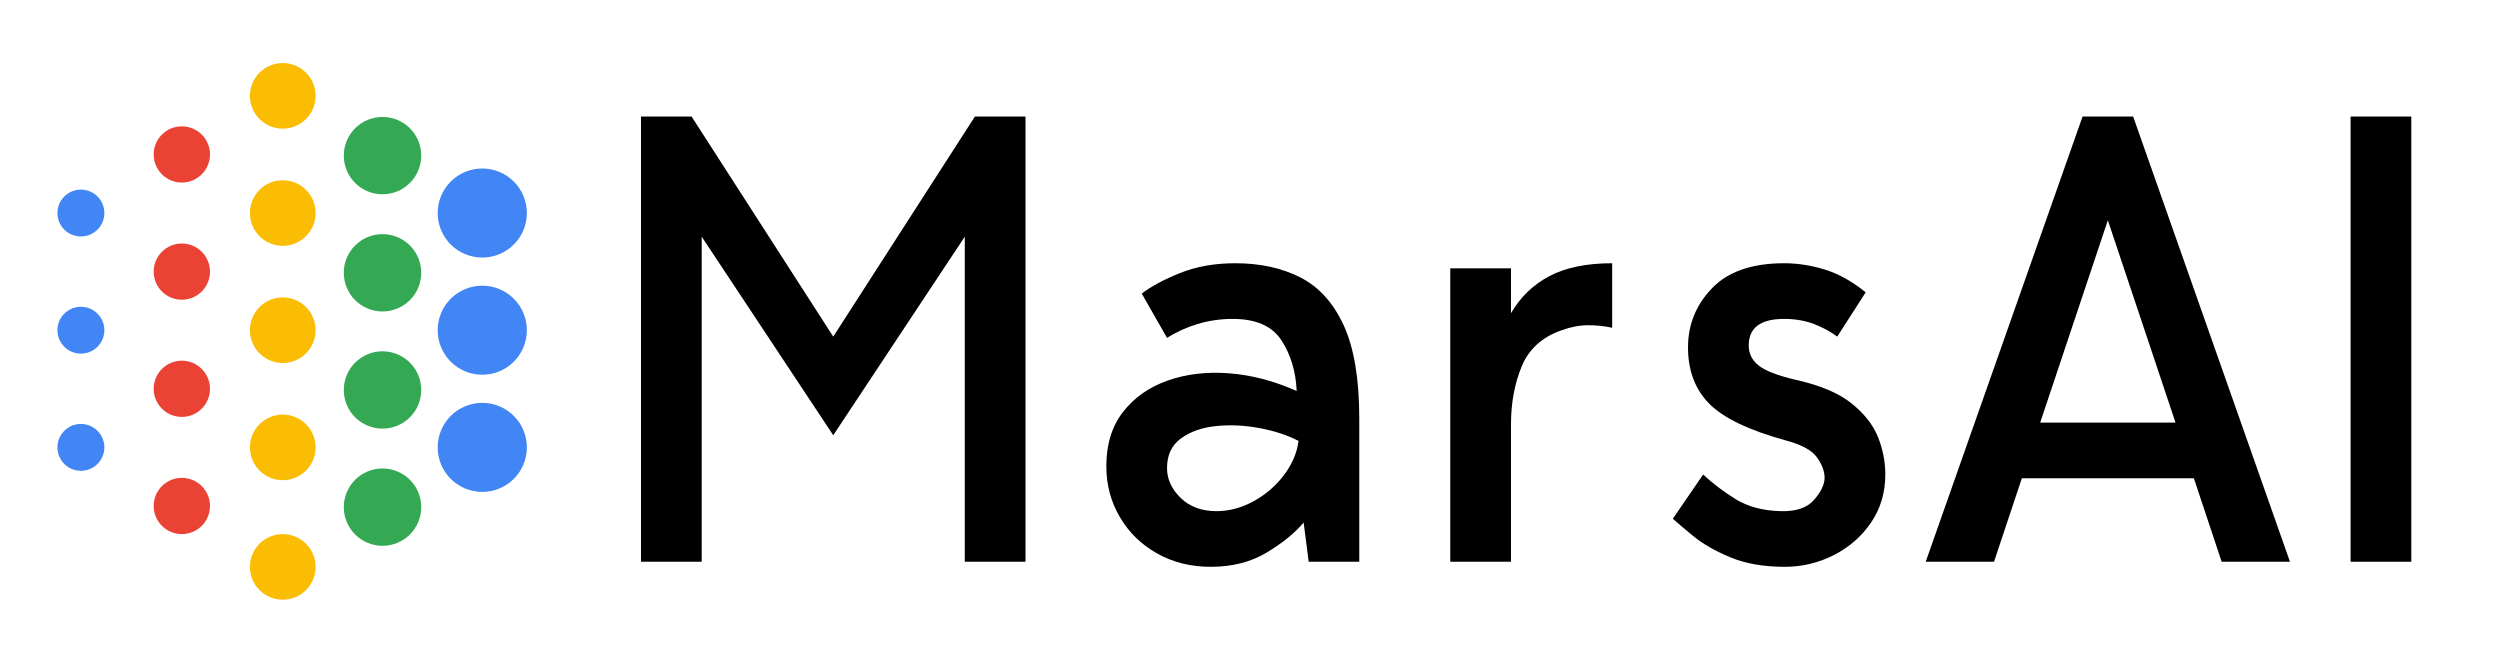 <svg xmlns="http://www.w3.org/2000/svg" xmlns:xlink="http://www.w3.org/1999/xlink" width="1920" zoomAndPan="magnify" viewBox="0 0 1440 382.5" height="510" preserveAspectRatio="xMidYMid meet" version="1.0"><defs><g/><clipPath id="4eb8aa5bb0"><path d="M 143 36.199 L 182 36.199 L 182 75 L 143 75 Z M 143 36.199 " clip-rule="nonzero"/></clipPath><clipPath id="ae27ffa3c1"><path d="M 143 307 L 182 307 L 182 345.547 L 143 345.547 Z M 143 307 " clip-rule="nonzero"/></clipPath><clipPath id="650355675a"><path d="M 252 97 L 303.473 97 L 303.473 149 L 252 149 Z M 252 97 " clip-rule="nonzero"/></clipPath><clipPath id="051635a903"><path d="M 33.078 109 L 61 109 L 61 137 L 33.078 137 Z M 33.078 109 " clip-rule="nonzero"/></clipPath><clipPath id="9c91077fc1"><path d="M 33.078 176 L 61 176 L 61 204 L 33.078 204 Z M 33.078 176 " clip-rule="nonzero"/></clipPath><clipPath id="dfd5459d97"><path d="M 33.078 244 L 61 244 L 61 272 L 33.078 272 Z M 33.078 244 " clip-rule="nonzero"/></clipPath><clipPath id="6b9a7787cd"><path d="M 252 164 L 303.473 164 L 303.473 216 L 252 216 Z M 252 164 " clip-rule="nonzero"/></clipPath><clipPath id="23b41f0cdc"><path d="M 252 232 L 303.473 232 L 303.473 284 L 252 284 Z M 252 232 " clip-rule="nonzero"/></clipPath></defs><path fill="#ea4335" d="M 120.957 88.957 C 120.957 89.488 120.93 90.02 120.879 90.547 C 120.824 91.074 120.746 91.598 120.645 92.117 C 120.539 92.641 120.41 93.152 120.258 93.66 C 120.102 94.168 119.926 94.668 119.719 95.156 C 119.516 95.648 119.289 96.125 119.039 96.594 C 118.789 97.062 118.516 97.516 118.223 97.957 C 117.926 98.398 117.609 98.824 117.273 99.234 C 116.938 99.645 116.578 100.039 116.203 100.414 C 115.828 100.789 115.434 101.145 115.023 101.48 C 114.613 101.816 114.188 102.133 113.746 102.426 C 113.305 102.723 112.848 102.992 112.379 103.246 C 111.91 103.496 111.43 103.723 110.941 103.926 C 110.449 104.125 109.949 104.305 109.441 104.461 C 108.934 104.613 108.418 104.742 107.898 104.844 C 107.375 104.949 106.852 105.027 106.32 105.078 C 105.793 105.133 105.262 105.156 104.73 105.156 C 104.199 105.156 103.672 105.133 103.141 105.078 C 102.613 105.027 102.086 104.949 101.566 104.844 C 101.047 104.742 100.531 104.613 100.023 104.461 C 99.516 104.305 99.016 104.125 98.523 103.926 C 98.031 103.723 97.551 103.496 97.082 103.246 C 96.617 102.992 96.16 102.723 95.719 102.426 C 95.277 102.133 94.852 101.816 94.441 101.48 C 94.027 101.145 93.637 100.789 93.262 100.414 C 92.883 100.039 92.527 99.645 92.191 99.234 C 91.855 98.824 91.539 98.398 91.242 97.957 C 90.945 97.516 90.676 97.062 90.422 96.594 C 90.172 96.125 89.945 95.648 89.742 95.156 C 89.539 94.668 89.359 94.168 89.207 93.66 C 89.051 93.152 88.922 92.641 88.82 92.117 C 88.715 91.598 88.637 91.074 88.586 90.547 C 88.535 90.02 88.508 89.488 88.508 88.957 C 88.508 88.43 88.535 87.898 88.586 87.371 C 88.637 86.844 88.715 86.32 88.82 85.797 C 88.922 85.277 89.051 84.766 89.207 84.258 C 89.359 83.75 89.539 83.25 89.742 82.762 C 89.945 82.27 90.172 81.789 90.422 81.324 C 90.676 80.855 90.945 80.402 91.242 79.961 C 91.539 79.52 91.855 79.094 92.191 78.684 C 92.527 78.273 92.883 77.879 93.262 77.504 C 93.637 77.129 94.027 76.773 94.441 76.438 C 94.852 76.102 95.277 75.785 95.719 75.488 C 96.16 75.195 96.617 74.922 97.082 74.672 C 97.551 74.422 98.031 74.195 98.523 73.992 C 99.016 73.789 99.516 73.613 100.023 73.457 C 100.531 73.305 101.047 73.176 101.566 73.07 C 102.086 72.969 102.613 72.891 103.141 72.84 C 103.672 72.785 104.199 72.762 104.73 72.762 C 105.262 72.762 105.793 72.785 106.32 72.84 C 106.852 72.891 107.375 72.969 107.898 73.07 C 108.418 73.176 108.934 73.305 109.441 73.457 C 109.949 73.613 110.449 73.789 110.941 73.992 C 111.43 74.195 111.91 74.422 112.379 74.672 C 112.848 74.922 113.305 75.195 113.746 75.488 C 114.188 75.785 114.613 76.102 115.023 76.438 C 115.434 76.773 115.828 77.129 116.203 77.504 C 116.578 77.879 116.938 78.273 117.273 78.684 C 117.609 79.094 117.926 79.52 118.223 79.961 C 118.516 80.402 118.789 80.855 119.039 81.324 C 119.289 81.789 119.516 82.27 119.719 82.762 C 119.926 83.25 120.102 83.75 120.258 84.258 C 120.41 84.766 120.539 85.277 120.645 85.797 C 120.746 86.32 120.824 86.844 120.879 87.371 C 120.93 87.898 120.957 88.43 120.957 88.957 Z M 120.957 88.957 " fill-opacity="1" fill-rule="nonzero"/><path fill="#ea4335" d="M 120.957 156.453 C 120.957 156.98 120.93 157.512 120.879 158.039 C 120.824 158.566 120.746 159.09 120.645 159.613 C 120.539 160.133 120.41 160.645 120.258 161.152 C 120.102 161.66 119.926 162.16 119.719 162.648 C 119.516 163.141 119.289 163.621 119.039 164.086 C 118.789 164.555 118.516 165.008 118.223 165.449 C 117.926 165.891 117.609 166.316 117.273 166.727 C 116.938 167.137 116.578 167.531 116.203 167.906 C 115.828 168.281 115.434 168.637 115.023 168.973 C 114.613 169.309 114.188 169.625 113.746 169.918 C 113.305 170.215 112.848 170.488 112.379 170.738 C 111.91 170.988 111.43 171.215 110.941 171.418 C 110.449 171.621 109.949 171.797 109.441 171.953 C 108.934 172.105 108.418 172.234 107.898 172.34 C 107.375 172.441 106.852 172.52 106.32 172.57 C 105.793 172.625 105.262 172.648 104.73 172.648 C 104.199 172.648 103.672 172.625 103.141 172.57 C 102.613 172.52 102.086 172.441 101.566 172.34 C 101.047 172.234 100.531 172.105 100.023 171.953 C 99.516 171.797 99.016 171.621 98.523 171.418 C 98.031 171.215 97.551 170.988 97.082 170.738 C 96.617 170.488 96.16 170.215 95.719 169.918 C 95.277 169.625 94.852 169.309 94.441 168.973 C 94.027 168.637 93.637 168.281 93.262 167.906 C 92.883 167.531 92.527 167.137 92.191 166.727 C 91.855 166.316 91.539 165.891 91.242 165.449 C 90.945 165.008 90.676 164.555 90.422 164.086 C 90.172 163.621 89.945 163.141 89.742 162.648 C 89.539 162.16 89.359 161.66 89.207 161.152 C 89.051 160.645 88.922 160.133 88.82 159.613 C 88.715 159.09 88.637 158.566 88.586 158.039 C 88.535 157.512 88.508 156.98 88.508 156.453 C 88.508 155.922 88.535 155.391 88.586 154.863 C 88.637 154.336 88.715 153.812 88.82 153.293 C 88.922 152.77 89.051 152.258 89.207 151.75 C 89.359 151.242 89.539 150.742 89.742 150.254 C 89.945 149.762 90.172 149.285 90.422 148.816 C 90.676 148.348 90.945 147.895 91.242 147.453 C 91.539 147.012 91.855 146.586 92.191 146.176 C 92.527 145.766 92.883 145.371 93.262 144.996 C 93.637 144.621 94.027 144.266 94.441 143.93 C 94.852 143.594 95.277 143.277 95.719 142.984 C 96.16 142.688 96.617 142.414 97.082 142.164 C 97.551 141.914 98.031 141.688 98.523 141.484 C 99.016 141.281 99.516 141.105 100.023 140.949 C 100.531 140.797 101.047 140.668 101.566 140.562 C 102.086 140.461 102.613 140.383 103.141 140.332 C 103.672 140.277 104.199 140.254 104.73 140.254 C 105.262 140.254 105.793 140.277 106.32 140.332 C 106.852 140.383 107.375 140.461 107.898 140.562 C 108.418 140.668 108.934 140.797 109.441 140.949 C 109.949 141.105 110.449 141.281 110.941 141.484 C 111.43 141.688 111.91 141.914 112.379 142.164 C 112.848 142.414 113.305 142.688 113.746 142.984 C 114.188 143.277 114.613 143.594 115.023 143.93 C 115.434 144.266 115.828 144.621 116.203 144.996 C 116.578 145.371 116.938 145.766 117.273 146.176 C 117.609 146.586 117.926 147.012 118.223 147.453 C 118.516 147.895 118.789 148.348 119.039 148.816 C 119.289 149.285 119.516 149.762 119.719 150.254 C 119.926 150.742 120.102 151.242 120.258 151.75 C 120.41 152.258 120.539 152.77 120.645 153.293 C 120.746 153.812 120.824 154.336 120.879 154.863 C 120.93 155.391 120.957 155.922 120.957 156.453 Z M 120.957 156.453 " fill-opacity="1" fill-rule="nonzero"/><path fill="#ea4335" d="M 120.957 223.945 C 120.957 224.477 120.93 225.004 120.879 225.531 C 120.824 226.059 120.746 226.586 120.645 227.105 C 120.539 227.625 120.41 228.141 120.258 228.645 C 120.102 229.152 119.926 229.652 119.719 230.145 C 119.516 230.633 119.289 231.113 119.039 231.582 C 118.789 232.047 118.516 232.504 118.223 232.945 C 117.926 233.383 117.609 233.809 117.273 234.219 C 116.938 234.629 116.578 235.023 116.203 235.398 C 115.828 235.773 115.434 236.129 115.023 236.465 C 114.613 236.801 114.188 237.117 113.746 237.414 C 113.305 237.707 112.848 237.98 112.379 238.23 C 111.91 238.48 111.43 238.707 110.941 238.91 C 110.449 239.113 109.949 239.293 109.441 239.445 C 108.934 239.598 108.418 239.727 107.898 239.832 C 107.375 239.934 106.852 240.012 106.32 240.066 C 105.793 240.117 105.262 240.141 104.73 240.141 C 104.199 240.141 103.672 240.117 103.141 240.066 C 102.613 240.012 102.086 239.934 101.566 239.832 C 101.047 239.727 100.531 239.598 100.023 239.445 C 99.516 239.293 99.016 239.113 98.523 238.91 C 98.031 238.707 97.551 238.48 97.082 238.23 C 96.617 237.98 96.16 237.707 95.719 237.414 C 95.277 237.117 94.852 236.801 94.441 236.465 C 94.027 236.129 93.637 235.773 93.262 235.398 C 92.883 235.023 92.527 234.629 92.191 234.219 C 91.855 233.809 91.539 233.383 91.242 232.945 C 90.945 232.504 90.676 232.047 90.422 231.578 C 90.172 231.113 89.945 230.633 89.742 230.145 C 89.539 229.652 89.359 229.152 89.207 228.645 C 89.051 228.141 88.922 227.625 88.82 227.105 C 88.715 226.586 88.637 226.059 88.586 225.531 C 88.535 225.004 88.508 224.477 88.508 223.945 C 88.508 223.414 88.535 222.883 88.586 222.355 C 88.637 221.828 88.715 221.305 88.82 220.785 C 88.922 220.266 89.051 219.75 89.207 219.242 C 89.359 218.734 89.539 218.234 89.742 217.746 C 89.945 217.254 90.172 216.777 90.422 216.309 C 90.676 215.84 90.945 215.387 91.242 214.945 C 91.539 214.504 91.855 214.078 92.191 213.668 C 92.527 213.258 92.883 212.867 93.262 212.492 C 93.637 212.113 94.027 211.758 94.441 211.422 C 94.852 211.086 95.277 210.77 95.719 210.477 C 96.16 210.18 96.617 209.91 97.082 209.66 C 97.551 209.41 98.031 209.184 98.523 208.98 C 99.016 208.777 99.516 208.598 100.023 208.445 C 100.531 208.289 101.047 208.16 101.566 208.059 C 102.086 207.953 102.613 207.875 103.141 207.824 C 103.672 207.773 104.199 207.746 104.73 207.746 C 105.262 207.746 105.793 207.773 106.32 207.824 C 106.852 207.875 107.375 207.953 107.898 208.059 C 108.418 208.16 108.934 208.289 109.441 208.445 C 109.949 208.598 110.449 208.777 110.941 208.98 C 111.43 209.184 111.91 209.41 112.379 209.66 C 112.848 209.91 113.305 210.18 113.746 210.477 C 114.188 210.77 114.613 211.086 115.023 211.422 C 115.434 211.758 115.828 212.113 116.203 212.492 C 116.578 212.867 116.938 213.258 117.273 213.668 C 117.609 214.078 117.926 214.504 118.223 214.945 C 118.516 215.387 118.789 215.84 119.039 216.309 C 119.289 216.777 119.516 217.254 119.719 217.746 C 119.926 218.234 120.102 218.734 120.258 219.242 C 120.41 219.75 120.539 220.266 120.645 220.785 C 120.746 221.305 120.824 221.828 120.879 222.355 C 120.93 222.883 120.957 223.414 120.957 223.945 Z M 120.957 223.945 " fill-opacity="1" fill-rule="nonzero"/><path fill="#ea4335" d="M 120.957 291.438 C 120.957 291.969 120.93 292.496 120.879 293.023 C 120.824 293.555 120.746 294.078 120.645 294.598 C 120.539 295.117 120.41 295.633 120.258 296.141 C 120.102 296.648 119.926 297.145 119.719 297.637 C 119.516 298.125 119.289 298.605 119.039 299.074 C 118.789 299.539 118.516 299.996 118.223 300.438 C 117.926 300.879 117.609 301.305 117.273 301.715 C 116.938 302.125 116.578 302.516 116.203 302.891 C 115.828 303.266 115.434 303.621 115.023 303.957 C 114.613 304.297 114.188 304.609 113.746 304.906 C 113.305 305.199 112.848 305.473 112.379 305.723 C 111.91 305.973 111.43 306.199 110.941 306.402 C 110.449 306.605 109.949 306.785 109.441 306.938 C 108.934 307.094 108.418 307.219 107.898 307.324 C 107.375 307.426 106.852 307.504 106.32 307.559 C 105.793 307.609 105.262 307.637 104.73 307.637 C 104.199 307.637 103.672 307.609 103.141 307.559 C 102.613 307.504 102.086 307.426 101.566 307.324 C 101.047 307.219 100.531 307.094 100.023 306.938 C 99.516 306.785 99.016 306.605 98.523 306.402 C 98.031 306.199 97.551 305.973 97.082 305.723 C 96.617 305.473 96.16 305.199 95.719 304.906 C 95.277 304.609 94.852 304.297 94.441 303.957 C 94.027 303.621 93.637 303.266 93.262 302.891 C 92.883 302.516 92.527 302.125 92.191 301.715 C 91.855 301.305 91.539 300.879 91.242 300.438 C 90.945 299.996 90.676 299.539 90.422 299.074 C 90.172 298.605 89.945 298.125 89.742 297.637 C 89.539 297.145 89.359 296.648 89.207 296.141 C 89.051 295.633 88.922 295.117 88.82 294.598 C 88.715 294.078 88.637 293.555 88.586 293.023 C 88.535 292.496 88.508 291.969 88.508 291.438 C 88.508 290.906 88.535 290.379 88.586 289.848 C 88.637 289.32 88.715 288.797 88.82 288.277 C 88.922 287.758 89.051 287.242 89.207 286.734 C 89.359 286.227 89.539 285.727 89.742 285.238 C 89.945 284.75 90.172 284.27 90.422 283.801 C 90.676 283.332 90.945 282.879 91.242 282.438 C 91.539 281.996 91.855 281.57 92.191 281.16 C 92.527 280.75 92.883 280.359 93.262 279.984 C 93.637 279.609 94.027 279.254 94.441 278.914 C 94.852 278.578 95.277 278.262 95.719 277.969 C 96.16 277.676 96.617 277.402 97.082 277.152 C 97.551 276.902 98.031 276.676 98.523 276.473 C 99.016 276.27 99.516 276.09 100.023 275.938 C 100.531 275.781 101.047 275.652 101.566 275.551 C 102.086 275.445 102.613 275.367 103.141 275.316 C 103.672 275.266 104.199 275.238 104.73 275.238 C 105.262 275.238 105.793 275.266 106.32 275.316 C 106.852 275.367 107.375 275.445 107.898 275.551 C 108.418 275.652 108.934 275.781 109.441 275.938 C 109.949 276.09 110.449 276.27 110.941 276.473 C 111.43 276.676 111.91 276.902 112.379 277.152 C 112.848 277.402 113.305 277.676 113.746 277.969 C 114.188 278.262 114.613 278.578 115.023 278.914 C 115.434 279.254 115.828 279.609 116.203 279.984 C 116.578 280.359 116.938 280.75 117.273 281.16 C 117.609 281.57 117.926 281.996 118.223 282.438 C 118.516 282.879 118.789 283.332 119.039 283.801 C 119.289 284.27 119.516 284.75 119.719 285.238 C 119.926 285.727 120.102 286.227 120.258 286.734 C 120.41 287.242 120.539 287.758 120.645 288.277 C 120.746 288.797 120.824 289.32 120.879 289.848 C 120.93 290.379 120.957 290.906 120.957 291.438 Z M 120.957 291.438 " fill-opacity="1" fill-rule="nonzero"/><g clip-path="url(#4eb8aa5bb0)"><path fill="#fbbc04" d="M 181.793 55.211 C 181.793 55.832 181.766 56.449 181.703 57.066 C 181.645 57.68 181.551 58.293 181.43 58.898 C 181.309 59.508 181.16 60.105 180.98 60.699 C 180.801 61.289 180.59 61.871 180.355 62.445 C 180.117 63.016 179.852 63.574 179.559 64.121 C 179.27 64.668 178.949 65.195 178.605 65.711 C 178.262 66.227 177.891 66.723 177.5 67.199 C 177.105 67.68 176.688 68.137 176.25 68.574 C 175.812 69.012 175.355 69.43 174.875 69.82 C 174.395 70.215 173.898 70.582 173.383 70.926 C 172.867 71.27 172.336 71.586 171.789 71.879 C 171.242 72.172 170.684 72.434 170.109 72.672 C 169.539 72.91 168.953 73.117 168.363 73.297 C 167.77 73.477 167.168 73.625 166.559 73.746 C 165.953 73.867 165.34 73.957 164.723 74.02 C 164.105 74.078 163.488 74.109 162.867 74.109 C 162.246 74.109 161.629 74.078 161.012 74.02 C 160.395 73.957 159.781 73.867 159.176 73.746 C 158.566 73.625 157.965 73.477 157.371 73.297 C 156.781 73.117 156.195 72.91 155.625 72.672 C 155.051 72.434 154.492 72.172 153.945 71.879 C 153.398 71.586 152.867 71.27 152.352 70.926 C 151.836 70.582 151.34 70.215 150.859 69.82 C 150.379 69.43 149.922 69.012 149.484 68.574 C 149.043 68.137 148.629 67.68 148.234 67.199 C 147.844 66.723 147.473 66.227 147.129 65.711 C 146.785 65.195 146.465 64.668 146.176 64.121 C 145.883 63.574 145.617 63.016 145.379 62.445 C 145.145 61.871 144.934 61.289 144.754 60.699 C 144.574 60.105 144.426 59.508 144.305 58.898 C 144.184 58.293 144.09 57.68 144.031 57.066 C 143.969 56.449 143.938 55.832 143.938 55.211 C 143.938 54.594 143.969 53.977 144.031 53.359 C 144.09 52.742 144.184 52.133 144.305 51.523 C 144.426 50.918 144.574 50.32 144.754 49.727 C 144.934 49.133 145.145 48.551 145.379 47.98 C 145.617 47.41 145.883 46.848 146.176 46.305 C 146.465 45.758 146.785 45.227 147.129 44.715 C 147.473 44.199 147.844 43.703 148.234 43.223 C 148.629 42.746 149.043 42.285 149.484 41.848 C 149.922 41.41 150.379 40.996 150.859 40.605 C 151.34 40.211 151.836 39.844 152.352 39.5 C 152.867 39.156 153.398 38.836 153.945 38.547 C 154.492 38.254 155.051 37.988 155.625 37.754 C 156.195 37.516 156.781 37.309 157.371 37.129 C 157.965 36.949 158.566 36.797 159.176 36.676 C 159.781 36.555 160.395 36.465 161.012 36.406 C 161.629 36.344 162.246 36.312 162.867 36.312 C 163.488 36.312 164.105 36.344 164.723 36.406 C 165.34 36.465 165.953 36.555 166.559 36.676 C 167.168 36.797 167.77 36.949 168.363 37.129 C 168.953 37.309 169.539 37.516 170.109 37.754 C 170.684 37.988 171.242 38.254 171.789 38.547 C 172.336 38.836 172.867 39.156 173.383 39.5 C 173.898 39.844 174.395 40.211 174.875 40.605 C 175.355 40.996 175.812 41.41 176.25 41.848 C 176.688 42.285 177.105 42.746 177.5 43.223 C 177.891 43.703 178.262 44.199 178.605 44.715 C 178.949 45.227 179.27 45.758 179.559 46.305 C 179.852 46.848 180.117 47.41 180.355 47.98 C 180.59 48.551 180.801 49.133 180.98 49.727 C 181.16 50.32 181.309 50.918 181.43 51.523 C 181.551 52.133 181.645 52.742 181.703 53.359 C 181.766 53.977 181.793 54.594 181.793 55.211 Z M 181.793 55.211 " fill-opacity="1" fill-rule="nonzero"/></g><path fill="#fbbc04" d="M 181.793 122.703 C 181.793 123.324 181.766 123.941 181.703 124.559 C 181.645 125.172 181.551 125.785 181.43 126.391 C 181.309 127 181.16 127.598 180.98 128.191 C 180.801 128.781 180.59 129.363 180.355 129.938 C 180.117 130.508 179.852 131.066 179.559 131.613 C 179.27 132.16 178.949 132.691 178.605 133.203 C 178.262 133.719 177.891 134.215 177.5 134.695 C 177.105 135.172 176.688 135.629 176.25 136.066 C 175.812 136.504 175.355 136.922 174.875 137.312 C 174.395 137.707 173.898 138.074 173.383 138.418 C 172.867 138.762 172.336 139.078 171.789 139.371 C 171.242 139.664 170.684 139.926 170.109 140.164 C 169.539 140.402 168.953 140.609 168.363 140.789 C 167.77 140.969 167.168 141.117 166.559 141.238 C 165.953 141.359 165.34 141.453 164.723 141.512 C 164.105 141.574 163.488 141.602 162.867 141.602 C 162.246 141.602 161.629 141.574 161.012 141.512 C 160.395 141.453 159.781 141.359 159.176 141.238 C 158.566 141.117 157.965 140.969 157.371 140.789 C 156.781 140.609 156.195 140.402 155.625 140.164 C 155.051 139.926 154.492 139.664 153.945 139.371 C 153.398 139.078 152.867 138.762 152.352 138.418 C 151.836 138.074 151.34 137.707 150.859 137.312 C 150.379 136.922 149.922 136.504 149.484 136.066 C 149.043 135.629 148.629 135.172 148.234 134.695 C 147.844 134.215 147.473 133.719 147.129 133.203 C 146.785 132.691 146.465 132.16 146.176 131.613 C 145.883 131.066 145.617 130.508 145.379 129.938 C 145.145 129.363 144.934 128.781 144.754 128.191 C 144.574 127.598 144.426 127 144.305 126.391 C 144.184 125.785 144.09 125.172 144.031 124.559 C 143.969 123.941 143.938 123.324 143.938 122.703 C 143.938 122.086 143.969 121.469 144.031 120.852 C 144.09 120.238 144.184 119.625 144.305 119.02 C 144.426 118.41 144.574 117.812 144.754 117.219 C 144.934 116.625 145.145 116.043 145.379 115.473 C 145.617 114.902 145.883 114.344 146.176 113.797 C 146.465 113.25 146.785 112.719 147.129 112.207 C 147.473 111.691 147.844 111.195 148.234 110.715 C 148.629 110.238 149.043 109.781 149.484 109.344 C 149.922 108.906 150.379 108.488 150.859 108.098 C 151.34 107.703 151.836 107.336 152.352 106.992 C 152.867 106.648 153.398 106.332 153.945 106.039 C 154.492 105.746 155.051 105.48 155.625 105.246 C 156.195 105.008 156.781 104.801 157.371 104.621 C 157.965 104.441 158.566 104.289 159.176 104.172 C 159.781 104.051 160.395 103.957 161.012 103.898 C 161.629 103.836 162.246 103.809 162.867 103.809 C 163.488 103.809 164.105 103.836 164.723 103.898 C 165.34 103.957 165.953 104.051 166.559 104.172 C 167.168 104.289 167.77 104.441 168.363 104.621 C 168.953 104.801 169.539 105.008 170.109 105.246 C 170.684 105.48 171.242 105.746 171.789 106.039 C 172.336 106.332 172.867 106.648 173.383 106.992 C 173.898 107.336 174.395 107.703 174.875 108.098 C 175.355 108.488 175.812 108.906 176.25 109.344 C 176.688 109.781 177.105 110.238 177.5 110.715 C 177.891 111.195 178.262 111.691 178.605 112.207 C 178.949 112.719 179.27 113.25 179.559 113.797 C 179.852 114.344 180.117 114.902 180.355 115.473 C 180.59 116.043 180.801 116.625 180.98 117.219 C 181.16 117.812 181.309 118.41 181.43 119.02 C 181.551 119.625 181.645 120.238 181.703 120.852 C 181.766 121.469 181.793 122.086 181.793 122.703 Z M 181.793 122.703 " fill-opacity="1" fill-rule="nonzero"/><path fill="#fbbc04" d="M 181.793 190.199 C 181.793 190.816 181.766 191.434 181.703 192.051 C 181.645 192.668 181.551 193.277 181.43 193.883 C 181.309 194.492 181.16 195.09 180.98 195.684 C 180.801 196.277 180.59 196.859 180.355 197.43 C 180.117 198 179.852 198.559 179.559 199.105 C 179.27 199.652 178.949 200.184 178.605 200.695 C 178.262 201.211 177.891 201.707 177.5 202.188 C 177.105 202.664 176.688 203.125 176.25 203.562 C 175.812 204 175.355 204.414 174.875 204.805 C 174.395 205.199 173.898 205.566 173.383 205.91 C 172.867 206.254 172.336 206.574 171.789 206.863 C 171.242 207.156 170.684 207.422 170.109 207.656 C 169.539 207.895 168.953 208.102 168.363 208.281 C 167.77 208.461 167.168 208.613 166.559 208.734 C 165.953 208.852 165.34 208.945 164.723 209.004 C 164.105 209.066 163.488 209.098 162.867 209.098 C 162.246 209.098 161.629 209.066 161.012 209.004 C 160.395 208.945 159.781 208.852 159.176 208.734 C 158.566 208.613 157.965 208.461 157.371 208.281 C 156.781 208.102 156.195 207.895 155.625 207.656 C 155.051 207.422 154.492 207.156 153.945 206.863 C 153.398 206.574 152.867 206.254 152.352 205.91 C 151.836 205.566 151.34 205.199 150.859 204.805 C 150.379 204.414 149.922 204 149.484 203.562 C 149.043 203.125 148.629 202.664 148.234 202.188 C 147.844 201.707 147.473 201.211 147.129 200.695 C 146.785 200.184 146.465 199.652 146.176 199.105 C 145.883 198.559 145.617 198 145.379 197.43 C 145.145 196.859 144.934 196.277 144.754 195.684 C 144.574 195.09 144.426 194.492 144.305 193.883 C 144.184 193.277 144.09 192.668 144.031 192.051 C 143.969 191.434 143.938 190.816 143.938 190.199 C 143.938 189.578 143.969 188.961 144.031 188.344 C 144.09 187.73 144.184 187.117 144.305 186.512 C 144.426 185.902 144.574 185.305 144.754 184.711 C 144.934 184.121 145.145 183.539 145.379 182.965 C 145.617 182.395 145.883 181.836 146.176 181.289 C 146.465 180.742 146.785 180.215 147.129 179.699 C 147.473 179.184 147.844 178.688 148.234 178.211 C 148.629 177.73 149.043 177.273 149.484 176.836 C 149.922 176.398 150.379 175.98 150.859 175.59 C 151.34 175.195 151.836 174.828 152.352 174.484 C 152.867 174.141 153.398 173.824 153.945 173.531 C 154.492 173.238 155.051 172.977 155.625 172.738 C 156.195 172.5 156.781 172.293 157.371 172.113 C 157.965 171.934 158.566 171.785 159.176 171.664 C 159.781 171.543 160.395 171.453 161.012 171.391 C 161.629 171.332 162.246 171.301 162.867 171.301 C 163.488 171.301 164.105 171.332 164.723 171.391 C 165.34 171.453 165.953 171.543 166.559 171.664 C 167.168 171.785 167.77 171.934 168.363 172.113 C 168.953 172.293 169.539 172.5 170.109 172.738 C 170.684 172.977 171.242 173.238 171.789 173.531 C 172.336 173.824 172.867 174.141 173.383 174.484 C 173.898 174.828 174.395 175.195 174.875 175.59 C 175.355 175.98 175.812 176.398 176.25 176.836 C 176.688 177.273 177.105 177.73 177.5 178.211 C 177.891 178.688 178.262 179.184 178.605 179.699 C 178.949 180.215 179.27 180.742 179.559 181.289 C 179.852 181.836 180.117 182.395 180.355 182.965 C 180.59 183.539 180.801 184.121 180.98 184.711 C 181.16 185.305 181.309 185.902 181.43 186.512 C 181.551 187.117 181.645 187.73 181.703 188.344 C 181.766 188.961 181.793 189.578 181.793 190.199 Z M 181.793 190.199 " fill-opacity="1" fill-rule="nonzero"/><path fill="#fbbc04" d="M 181.793 257.691 C 181.793 258.309 181.766 258.926 181.703 259.543 C 181.645 260.16 181.551 260.77 181.43 261.379 C 181.309 261.984 181.16 262.586 180.98 263.176 C 180.801 263.77 180.59 264.352 180.355 264.922 C 180.117 265.496 179.852 266.055 179.559 266.598 C 179.27 267.145 178.949 267.676 178.605 268.191 C 178.262 268.703 177.891 269.199 177.5 269.68 C 177.105 270.156 176.688 270.617 176.25 271.055 C 175.812 271.492 175.355 271.906 174.875 272.301 C 174.395 272.691 173.898 273.059 173.383 273.402 C 172.867 273.746 172.336 274.066 171.789 274.355 C 171.242 274.648 170.684 274.914 170.109 275.148 C 169.539 275.387 168.953 275.594 168.363 275.773 C 167.77 275.953 167.168 276.105 166.559 276.227 C 165.953 276.348 165.34 276.438 164.723 276.496 C 164.105 276.559 163.488 276.59 162.867 276.59 C 162.246 276.59 161.629 276.559 161.012 276.496 C 160.395 276.438 159.781 276.348 159.176 276.227 C 158.566 276.105 157.965 275.953 157.371 275.773 C 156.781 275.594 156.195 275.387 155.625 275.148 C 155.051 274.914 154.492 274.648 153.945 274.355 C 153.398 274.066 152.867 273.746 152.352 273.402 C 151.836 273.059 151.34 272.691 150.859 272.301 C 150.379 271.906 149.922 271.492 149.484 271.055 C 149.043 270.617 148.629 270.156 148.234 269.68 C 147.844 269.199 147.473 268.703 147.129 268.191 C 146.785 267.676 146.465 267.145 146.176 266.598 C 145.883 266.055 145.617 265.496 145.379 264.922 C 145.145 264.352 144.934 263.77 144.754 263.176 C 144.574 262.586 144.426 261.984 144.305 261.379 C 144.184 260.77 144.09 260.16 144.031 259.543 C 143.969 258.926 143.938 258.309 143.938 257.691 C 143.938 257.07 143.969 256.453 144.031 255.84 C 144.09 255.223 144.184 254.609 144.305 254.004 C 144.426 253.398 144.574 252.797 144.754 252.203 C 144.934 251.613 145.145 251.031 145.379 250.457 C 145.617 249.887 145.883 249.328 146.176 248.781 C 146.465 248.238 146.785 247.707 147.129 247.191 C 147.473 246.676 147.844 246.18 148.234 245.703 C 148.629 245.223 149.043 244.766 149.484 244.328 C 149.922 243.891 150.379 243.477 150.859 243.082 C 151.34 242.691 151.836 242.32 152.352 241.977 C 152.867 241.633 153.398 241.316 153.945 241.023 C 154.492 240.73 155.051 240.469 155.625 240.23 C 156.195 239.996 156.781 239.785 157.371 239.605 C 157.965 239.426 158.566 239.277 159.176 239.156 C 159.781 239.035 160.395 238.945 161.012 238.883 C 161.629 238.824 162.246 238.793 162.867 238.793 C 163.488 238.793 164.105 238.824 164.723 238.883 C 165.34 238.945 165.953 239.035 166.559 239.156 C 167.168 239.277 167.77 239.426 168.363 239.605 C 168.953 239.785 169.539 239.996 170.109 240.23 C 170.684 240.469 171.242 240.73 171.789 241.023 C 172.336 241.316 172.867 241.633 173.383 241.977 C 173.898 242.32 174.395 242.691 174.875 243.082 C 175.355 243.477 175.812 243.891 176.25 244.328 C 176.688 244.766 177.105 245.223 177.5 245.703 C 177.891 246.18 178.262 246.676 178.605 247.191 C 178.949 247.707 179.27 248.238 179.559 248.781 C 179.852 249.328 180.117 249.887 180.355 250.457 C 180.59 251.031 180.801 251.613 180.98 252.203 C 181.16 252.797 181.309 253.398 181.43 254.004 C 181.551 254.609 181.645 255.223 181.703 255.84 C 181.766 256.453 181.793 257.07 181.793 257.691 Z M 181.793 257.691 " fill-opacity="1" fill-rule="nonzero"/><g clip-path="url(#ae27ffa3c1)"><path fill="#fbbc04" d="M 181.793 326.535 C 181.793 327.152 181.766 327.77 181.703 328.387 C 181.645 329 181.551 329.613 181.43 330.219 C 181.309 330.828 181.16 331.426 180.98 332.02 C 180.801 332.613 180.59 333.195 180.355 333.766 C 180.117 334.336 179.852 334.895 179.559 335.441 C 179.27 335.988 178.949 336.52 178.605 337.031 C 178.262 337.547 177.891 338.043 177.5 338.523 C 177.105 339 176.688 339.457 176.25 339.895 C 175.812 340.332 175.355 340.75 174.875 341.141 C 174.395 341.535 173.898 341.902 173.383 342.246 C 172.867 342.59 172.336 342.906 171.789 343.199 C 171.242 343.492 170.684 343.758 170.109 343.992 C 169.539 344.23 168.953 344.438 168.363 344.617 C 167.77 344.797 167.168 344.949 166.559 345.066 C 165.953 345.188 165.34 345.281 164.723 345.34 C 164.105 345.402 163.488 345.43 162.867 345.43 C 162.246 345.43 161.629 345.402 161.012 345.34 C 160.395 345.281 159.781 345.188 159.176 345.066 C 158.566 344.949 157.965 344.797 157.371 344.617 C 156.781 344.438 156.195 344.23 155.625 343.992 C 155.051 343.758 154.492 343.492 153.945 343.199 C 153.398 342.906 152.867 342.59 152.352 342.246 C 151.836 341.902 151.34 341.535 150.859 341.141 C 150.379 340.75 149.922 340.332 149.484 339.895 C 149.043 339.457 148.629 339 148.234 338.523 C 147.844 338.043 147.473 337.547 147.129 337.031 C 146.785 336.52 146.465 335.988 146.176 335.441 C 145.883 334.895 145.617 334.336 145.379 333.766 C 145.145 333.195 144.934 332.613 144.754 332.02 C 144.574 331.426 144.426 330.828 144.305 330.219 C 144.184 329.613 144.09 329 144.031 328.387 C 143.969 327.77 143.938 327.152 143.938 326.535 C 143.938 325.914 143.969 325.297 144.031 324.68 C 144.09 324.066 144.184 323.453 144.305 322.848 C 144.426 322.238 144.574 321.641 144.754 321.047 C 144.934 320.457 145.145 319.875 145.379 319.301 C 145.617 318.73 145.883 318.172 146.176 317.625 C 146.465 317.078 146.785 316.551 147.129 316.035 C 147.473 315.52 147.844 315.023 148.234 314.543 C 148.629 314.066 149.043 313.609 149.484 313.172 C 149.922 312.734 150.379 312.316 150.859 311.926 C 151.34 311.531 151.836 311.164 152.352 310.82 C 152.867 310.477 153.398 310.16 153.945 309.867 C 154.492 309.574 155.051 309.312 155.625 309.074 C 156.195 308.836 156.781 308.629 157.371 308.449 C 157.965 308.27 158.566 308.121 159.176 308 C 159.781 307.879 160.395 307.785 161.012 307.727 C 161.629 307.664 162.246 307.637 162.867 307.637 C 163.488 307.637 164.105 307.664 164.723 307.727 C 165.34 307.785 165.953 307.879 166.559 308 C 167.168 308.121 167.77 308.27 168.363 308.449 C 168.953 308.629 169.539 308.836 170.109 309.074 C 170.684 309.312 171.242 309.574 171.789 309.867 C 172.336 310.16 172.867 310.477 173.383 310.82 C 173.898 311.164 174.395 311.531 174.875 311.926 C 175.355 312.316 175.812 312.734 176.25 313.172 C 176.688 313.609 177.105 314.066 177.5 314.543 C 177.891 315.023 178.262 315.52 178.605 316.035 C 178.949 316.551 179.27 317.078 179.559 317.625 C 179.852 318.172 180.117 318.73 180.355 319.301 C 180.59 319.875 180.801 320.457 180.98 321.047 C 181.16 321.641 181.309 322.238 181.43 322.848 C 181.551 323.453 181.645 324.066 181.703 324.68 C 181.766 325.297 181.793 325.914 181.793 326.535 Z M 181.793 326.535 " fill-opacity="1" fill-rule="nonzero"/></g><path fill="#34a853" d="M 242.633 89.633 C 242.633 90.363 242.598 91.09 242.527 91.816 C 242.453 92.543 242.348 93.262 242.207 93.98 C 242.062 94.695 241.887 95.402 241.672 96.098 C 241.461 96.797 241.215 97.484 240.938 98.156 C 240.656 98.832 240.344 99.488 240 100.133 C 239.656 100.777 239.281 101.402 238.875 102.008 C 238.469 102.613 238.035 103.199 237.57 103.762 C 237.105 104.328 236.617 104.867 236.102 105.383 C 235.582 105.898 235.043 106.387 234.477 106.852 C 233.914 107.312 233.328 107.746 232.719 108.152 C 232.113 108.559 231.488 108.934 230.844 109.277 C 230.199 109.621 229.539 109.93 228.863 110.211 C 228.188 110.488 227.5 110.734 226.801 110.945 C 226.102 111.16 225.395 111.336 224.68 111.477 C 223.961 111.621 223.238 111.727 222.512 111.801 C 221.785 111.871 221.059 111.906 220.328 111.906 C 219.598 111.906 218.867 111.871 218.141 111.801 C 217.414 111.727 216.691 111.621 215.973 111.477 C 215.258 111.336 214.551 111.16 213.852 110.945 C 213.152 110.734 212.465 110.488 211.789 110.211 C 211.113 109.93 210.453 109.621 209.809 109.277 C 209.168 108.934 208.539 108.559 207.934 108.152 C 207.324 107.746 206.738 107.312 206.176 106.852 C 205.609 106.387 205.07 105.898 204.551 105.383 C 204.035 104.867 203.547 104.328 203.082 103.762 C 202.617 103.199 202.184 102.613 201.777 102.008 C 201.371 101.402 200.996 100.777 200.652 100.133 C 200.309 99.488 199.996 98.832 199.715 98.156 C 199.438 97.484 199.191 96.797 198.98 96.098 C 198.766 95.402 198.59 94.695 198.445 93.98 C 198.305 93.262 198.199 92.543 198.125 91.816 C 198.055 91.09 198.02 90.363 198.02 89.633 C 198.02 88.902 198.055 88.176 198.125 87.449 C 198.199 86.723 198.305 86.004 198.445 85.289 C 198.59 84.574 198.766 83.867 198.98 83.168 C 199.191 82.469 199.438 81.785 199.715 81.109 C 199.996 80.438 200.309 79.777 200.652 79.133 C 200.996 78.492 201.371 77.867 201.777 77.258 C 202.184 76.652 202.617 76.066 203.082 75.504 C 203.547 74.941 204.035 74.398 204.551 73.883 C 205.07 73.367 205.609 72.879 206.176 72.418 C 206.738 71.953 207.324 71.52 207.934 71.113 C 208.539 70.711 209.168 70.336 209.809 69.992 C 210.453 69.648 211.113 69.336 211.789 69.055 C 212.465 68.777 213.152 68.531 213.852 68.32 C 214.551 68.109 215.258 67.93 215.973 67.789 C 216.691 67.648 217.414 67.539 218.141 67.469 C 218.867 67.398 219.598 67.359 220.328 67.359 C 221.059 67.359 221.785 67.398 222.512 67.469 C 223.238 67.539 223.961 67.648 224.68 67.789 C 225.395 67.93 226.102 68.109 226.801 68.32 C 227.5 68.531 228.188 68.777 228.863 69.055 C 229.539 69.336 230.199 69.648 230.844 69.992 C 231.488 70.336 232.113 70.711 232.719 71.113 C 233.328 71.52 233.914 71.953 234.477 72.418 C 235.043 72.879 235.582 73.367 236.102 73.883 C 236.617 74.398 237.105 74.941 237.57 75.504 C 238.035 76.066 238.469 76.652 238.875 77.258 C 239.281 77.867 239.656 78.492 240 79.133 C 240.344 79.777 240.656 80.438 240.938 81.109 C 241.215 81.785 241.461 82.469 241.672 83.168 C 241.887 83.867 242.062 84.574 242.207 85.289 C 242.348 86.004 242.453 86.723 242.527 87.449 C 242.598 88.176 242.633 88.902 242.633 89.633 Z M 242.633 89.633 " fill-opacity="1" fill-rule="nonzero"/><path fill="#34a853" d="M 242.633 157.125 C 242.633 157.855 242.598 158.582 242.527 159.309 C 242.453 160.035 242.348 160.758 242.207 161.473 C 242.062 162.188 241.887 162.895 241.672 163.59 C 241.461 164.289 241.215 164.977 240.938 165.648 C 240.656 166.324 240.344 166.98 240 167.625 C 239.656 168.27 239.281 168.895 238.875 169.5 C 238.469 170.105 238.035 170.691 237.57 171.258 C 237.105 171.82 236.617 172.359 236.102 172.875 C 235.582 173.391 235.043 173.879 234.477 174.344 C 233.914 174.805 233.328 175.238 232.719 175.645 C 232.113 176.051 231.488 176.426 230.844 176.77 C 230.199 177.113 229.539 177.426 228.863 177.703 C 228.188 177.984 227.5 178.227 226.801 178.441 C 226.102 178.652 225.395 178.828 224.68 178.973 C 223.961 179.113 223.238 179.219 222.512 179.293 C 221.785 179.363 221.059 179.398 220.328 179.398 C 219.598 179.398 218.867 179.363 218.141 179.293 C 217.414 179.219 216.691 179.113 215.973 178.973 C 215.258 178.828 214.551 178.652 213.852 178.441 C 213.152 178.227 212.465 177.984 211.789 177.703 C 211.113 177.426 210.453 177.113 209.809 176.77 C 209.168 176.426 208.539 176.051 207.934 175.645 C 207.324 175.238 206.738 174.805 206.176 174.344 C 205.609 173.879 205.07 173.391 204.551 172.875 C 204.035 172.359 203.547 171.82 203.082 171.258 C 202.617 170.691 202.184 170.105 201.777 169.5 C 201.371 168.895 200.996 168.27 200.652 167.625 C 200.309 166.98 199.996 166.324 199.715 165.648 C 199.438 164.977 199.191 164.289 198.98 163.59 C 198.766 162.895 198.59 162.188 198.445 161.473 C 198.305 160.758 198.199 160.035 198.125 159.309 C 198.055 158.582 198.02 157.855 198.02 157.125 C 198.02 156.398 198.055 155.668 198.125 154.941 C 198.199 154.219 198.305 153.496 198.445 152.781 C 198.59 152.066 198.766 151.359 198.98 150.66 C 199.191 149.965 199.438 149.277 199.715 148.602 C 199.996 147.93 200.309 147.27 200.652 146.629 C 200.996 145.984 201.371 145.359 201.777 144.754 C 202.184 144.145 202.617 143.562 203.082 142.996 C 203.547 142.434 204.035 141.895 204.551 141.379 C 205.07 140.863 205.609 140.371 206.176 139.91 C 206.738 139.445 207.324 139.012 207.934 138.605 C 208.539 138.203 209.168 137.828 209.809 137.484 C 210.453 137.141 211.113 136.828 211.789 136.551 C 212.465 136.27 213.152 136.023 213.852 135.812 C 214.551 135.602 215.258 135.426 215.973 135.281 C 216.691 135.141 217.414 135.031 218.141 134.961 C 218.867 134.891 219.598 134.855 220.328 134.855 C 221.059 134.855 221.785 134.891 222.512 134.961 C 223.238 135.031 223.961 135.141 224.68 135.281 C 225.395 135.426 226.102 135.602 226.801 135.812 C 227.5 136.023 228.188 136.27 228.863 136.551 C 229.539 136.828 230.199 137.141 230.844 137.484 C 231.488 137.828 232.113 138.203 232.719 138.605 C 233.328 139.012 233.914 139.445 234.477 139.91 C 235.043 140.371 235.582 140.863 236.102 141.379 C 236.617 141.895 237.105 142.434 237.57 142.996 C 238.035 143.562 238.469 144.145 238.875 144.754 C 239.281 145.359 239.656 145.984 240 146.629 C 240.344 147.27 240.656 147.93 240.938 148.602 C 241.215 149.277 241.461 149.965 241.672 150.66 C 241.887 151.359 242.062 152.066 242.207 152.781 C 242.348 153.496 242.453 154.219 242.527 154.941 C 242.598 155.668 242.633 156.398 242.633 157.125 Z M 242.633 157.125 " fill-opacity="1" fill-rule="nonzero"/><path fill="#34a853" d="M 242.633 224.621 C 242.633 225.348 242.598 226.078 242.527 226.801 C 242.453 227.527 242.348 228.25 242.207 228.965 C 242.062 229.68 241.887 230.387 241.672 231.086 C 241.461 231.781 241.215 232.469 240.938 233.141 C 240.656 233.816 240.344 234.477 240 235.117 C 239.656 235.762 239.281 236.387 238.875 236.992 C 238.469 237.602 238.035 238.184 237.57 238.75 C 237.105 239.312 236.617 239.852 236.102 240.367 C 235.582 240.883 235.043 241.375 234.477 241.836 C 233.914 242.301 233.328 242.734 232.719 243.137 C 232.113 243.543 231.488 243.918 230.844 244.262 C 230.199 244.605 229.539 244.918 228.863 245.195 C 228.188 245.477 227.5 245.723 226.801 245.934 C 226.102 246.145 225.395 246.32 224.68 246.465 C 223.961 246.605 223.238 246.715 222.512 246.785 C 221.785 246.855 221.059 246.891 220.328 246.891 C 219.598 246.891 218.867 246.855 218.141 246.785 C 217.414 246.715 216.691 246.605 215.973 246.465 C 215.258 246.32 214.551 246.145 213.852 245.934 C 213.152 245.723 212.465 245.477 211.789 245.195 C 211.113 244.918 210.453 244.605 209.809 244.262 C 209.168 243.918 208.539 243.543 207.934 243.137 C 207.324 242.734 206.738 242.301 206.176 241.836 C 205.609 241.375 205.07 240.883 204.551 240.367 C 204.035 239.852 203.547 239.312 203.082 238.75 C 202.617 238.184 202.184 237.602 201.777 236.992 C 201.371 236.387 200.996 235.762 200.652 235.117 C 200.309 234.477 199.996 233.816 199.715 233.141 C 199.438 232.469 199.191 231.781 198.98 231.086 C 198.766 230.387 198.59 229.68 198.445 228.965 C 198.305 228.25 198.199 227.527 198.125 226.801 C 198.055 226.078 198.02 225.348 198.02 224.621 C 198.02 223.891 198.055 223.16 198.125 222.438 C 198.199 221.711 198.305 220.988 198.445 220.273 C 198.59 219.559 198.766 218.852 198.98 218.152 C 199.191 217.457 199.438 216.77 199.715 216.098 C 199.996 215.422 200.309 214.762 200.652 214.121 C 200.996 213.477 201.371 212.852 201.777 212.246 C 202.184 211.637 202.617 211.055 203.082 210.488 C 203.547 209.926 204.035 209.387 204.551 208.871 C 205.07 208.355 205.609 207.863 206.176 207.402 C 206.738 206.938 207.324 206.504 207.934 206.102 C 208.539 205.695 209.168 205.32 209.809 204.977 C 210.453 204.633 211.113 204.32 211.789 204.043 C 212.465 203.762 213.152 203.516 213.852 203.305 C 214.551 203.094 215.258 202.918 215.973 202.773 C 216.691 202.633 217.414 202.523 218.141 202.453 C 218.867 202.383 219.598 202.348 220.328 202.348 C 221.059 202.348 221.785 202.383 222.512 202.453 C 223.238 202.523 223.961 202.633 224.68 202.773 C 225.395 202.918 226.102 203.094 226.801 203.305 C 227.5 203.516 228.188 203.762 228.863 204.043 C 229.539 204.32 230.199 204.633 230.844 204.977 C 231.488 205.32 232.113 205.695 232.719 206.102 C 233.328 206.504 233.914 206.938 234.477 207.402 C 235.043 207.863 235.582 208.355 236.102 208.871 C 236.617 209.387 237.105 209.926 237.57 210.488 C 238.035 211.055 238.469 211.637 238.875 212.246 C 239.281 212.852 239.656 213.477 240 214.121 C 240.344 214.762 240.656 215.422 240.938 216.098 C 241.215 216.77 241.461 217.457 241.672 218.152 C 241.887 218.852 242.062 219.559 242.207 220.273 C 242.348 220.988 242.453 221.711 242.527 222.438 C 242.598 223.16 242.633 223.891 242.633 224.621 Z M 242.633 224.621 " fill-opacity="1" fill-rule="nonzero"/><path fill="#34a853" d="M 242.633 292.113 C 242.633 292.84 242.598 293.57 242.527 294.297 C 242.453 295.02 242.348 295.742 242.207 296.457 C 242.062 297.172 241.887 297.879 241.672 298.578 C 241.461 299.277 241.215 299.961 240.938 300.637 C 240.656 301.309 240.344 301.969 240 302.609 C 239.656 303.254 239.281 303.879 238.875 304.484 C 238.469 305.094 238.035 305.68 237.57 306.242 C 237.105 306.805 236.617 307.344 236.102 307.859 C 235.582 308.379 235.043 308.867 234.477 309.328 C 233.914 309.793 233.328 310.227 232.719 310.633 C 232.113 311.035 231.488 311.41 230.844 311.754 C 230.199 312.098 229.539 312.41 228.863 312.688 C 228.188 312.969 227.5 313.215 226.801 313.426 C 226.102 313.637 225.395 313.812 224.68 313.957 C 223.961 314.098 223.238 314.207 222.512 314.277 C 221.785 314.348 221.059 314.383 220.328 314.383 C 219.598 314.383 218.867 314.348 218.141 314.277 C 217.414 314.207 216.691 314.098 215.973 313.957 C 215.258 313.812 214.551 313.637 213.852 313.426 C 213.152 313.215 212.465 312.969 211.789 312.688 C 211.113 312.41 210.453 312.098 209.809 311.754 C 209.168 311.41 208.539 311.035 207.934 310.633 C 207.324 310.227 206.738 309.793 206.176 309.328 C 205.609 308.867 205.07 308.379 204.551 307.859 C 204.035 307.344 203.547 306.805 203.082 306.242 C 202.617 305.68 202.184 305.094 201.777 304.484 C 201.371 303.879 200.996 303.254 200.652 302.609 C 200.309 301.969 199.996 301.309 199.715 300.637 C 199.438 299.961 199.191 299.277 198.98 298.578 C 198.766 297.879 198.59 297.172 198.445 296.457 C 198.305 295.742 198.199 295.02 198.125 294.297 C 198.055 293.57 198.02 292.84 198.02 292.113 C 198.02 291.383 198.055 290.656 198.125 289.93 C 198.199 289.203 198.305 288.48 198.445 287.766 C 198.59 287.051 198.766 286.344 198.98 285.648 C 199.191 284.949 199.438 284.262 199.715 283.59 C 199.996 282.914 200.309 282.258 200.652 281.613 C 200.996 280.969 201.371 280.344 201.777 279.738 C 202.184 279.133 202.617 278.547 203.082 277.98 C 203.547 277.418 204.035 276.879 204.551 276.363 C 205.07 275.848 205.609 275.359 206.176 274.895 C 206.738 274.434 207.324 274 207.934 273.594 C 208.539 273.188 209.168 272.812 209.809 272.469 C 210.453 272.125 211.113 271.812 211.789 271.535 C 212.465 271.254 213.152 271.012 213.852 270.797 C 214.551 270.586 215.258 270.41 215.973 270.266 C 216.691 270.125 217.414 270.02 218.141 269.945 C 218.867 269.875 219.598 269.84 220.328 269.84 C 221.059 269.84 221.785 269.875 222.512 269.945 C 223.238 270.02 223.961 270.125 224.68 270.266 C 225.395 270.41 226.102 270.586 226.801 270.797 C 227.5 271.012 228.188 271.254 228.863 271.535 C 229.539 271.812 230.199 272.125 230.844 272.469 C 231.488 272.812 232.113 273.188 232.719 273.594 C 233.328 274 233.914 274.434 234.477 274.895 C 235.043 275.359 235.582 275.848 236.102 276.363 C 236.617 276.879 237.105 277.418 237.57 277.98 C 238.035 278.547 238.469 279.133 238.875 279.738 C 239.281 280.344 239.656 280.969 240 281.613 C 240.344 282.258 240.656 282.914 240.938 283.59 C 241.215 284.262 241.461 284.949 241.672 285.648 C 241.887 286.344 242.062 287.051 242.207 287.766 C 242.348 288.48 242.453 289.203 242.527 289.93 C 242.598 290.656 242.633 291.383 242.633 292.113 Z M 242.633 292.113 " fill-opacity="1" fill-rule="nonzero"/><g clip-path="url(#650355675a)"><path fill="#4285f4" d="M 303.473 122.703 C 303.473 123.547 303.434 124.383 303.348 125.219 C 303.266 126.055 303.145 126.883 302.98 127.707 C 302.816 128.531 302.613 129.348 302.367 130.148 C 302.121 130.953 301.84 131.742 301.52 132.52 C 301.195 133.297 300.836 134.055 300.441 134.797 C 300.043 135.535 299.613 136.254 299.145 136.953 C 298.676 137.652 298.176 138.324 297.641 138.977 C 297.109 139.625 296.543 140.246 295.949 140.84 C 295.355 141.434 294.73 141.996 294.082 142.531 C 293.43 143.062 292.758 143.562 292.059 144.031 C 291.355 144.496 290.637 144.93 289.895 145.324 C 289.152 145.719 288.395 146.078 287.617 146.398 C 286.84 146.723 286.047 147.004 285.242 147.246 C 284.438 147.492 283.621 147.695 282.797 147.859 C 281.973 148.023 281.141 148.145 280.305 148.23 C 279.465 148.312 278.625 148.352 277.785 148.352 C 276.945 148.352 276.105 148.312 275.27 148.23 C 274.43 148.145 273.598 148.023 272.773 147.859 C 271.949 147.695 271.133 147.492 270.328 147.246 C 269.523 147.004 268.734 146.723 267.957 146.398 C 267.18 146.078 266.418 145.719 265.676 145.324 C 264.934 144.93 264.215 144.496 263.516 144.031 C 262.816 143.562 262.141 143.062 261.488 142.531 C 260.84 141.996 260.215 141.434 259.621 140.84 C 259.027 140.246 258.461 139.625 257.93 138.977 C 257.395 138.324 256.895 137.652 256.426 136.953 C 255.961 136.254 255.527 135.535 255.133 134.797 C 254.734 134.055 254.375 133.297 254.055 132.52 C 253.73 131.742 253.449 130.953 253.203 130.148 C 252.961 129.348 252.754 128.531 252.59 127.707 C 252.426 126.883 252.305 126.055 252.223 125.219 C 252.141 124.383 252.098 123.547 252.098 122.703 C 252.098 121.863 252.141 121.027 252.223 120.191 C 252.305 119.355 252.426 118.523 252.59 117.703 C 252.754 116.879 252.961 116.062 253.203 115.262 C 253.449 114.457 253.73 113.668 254.055 112.891 C 254.375 112.113 254.734 111.355 255.133 110.613 C 255.527 109.875 255.961 109.156 256.426 108.457 C 256.895 107.758 257.395 107.082 257.93 106.434 C 258.461 105.785 259.027 105.164 259.621 104.57 C 260.215 103.977 260.84 103.414 261.488 102.879 C 262.141 102.348 262.816 101.848 263.516 101.379 C 264.215 100.914 264.934 100.48 265.676 100.086 C 266.418 99.691 267.18 99.332 267.957 99.012 C 268.734 98.688 269.523 98.406 270.328 98.16 C 271.133 97.918 271.949 97.715 272.773 97.551 C 273.598 97.387 274.43 97.262 275.27 97.18 C 276.105 97.098 276.945 97.059 277.785 97.059 C 278.625 97.059 279.465 97.098 280.305 97.18 C 281.141 97.262 281.973 97.387 282.797 97.551 C 283.621 97.715 284.438 97.918 285.242 98.16 C 286.047 98.406 286.84 98.688 287.617 99.012 C 288.395 99.332 289.152 99.691 289.895 100.086 C 290.637 100.48 291.355 100.914 292.059 101.379 C 292.758 101.848 293.43 102.348 294.082 102.879 C 294.73 103.414 295.355 103.977 295.949 104.57 C 296.543 105.164 297.109 105.785 297.641 106.434 C 298.176 107.082 298.676 107.758 299.145 108.457 C 299.613 109.156 300.043 109.875 300.441 110.613 C 300.836 111.355 301.195 112.113 301.52 112.891 C 301.84 113.668 302.121 114.457 302.367 115.262 C 302.613 116.062 302.816 116.879 302.98 117.703 C 303.145 118.523 303.266 119.355 303.348 120.191 C 303.434 121.027 303.473 121.863 303.473 122.703 Z M 303.473 122.703 " fill-opacity="1" fill-rule="nonzero"/></g><g clip-path="url(#051635a903)"><path fill="#4285f4" d="M 60.117 122.703 C 60.117 123.59 60.031 124.469 59.855 125.34 C 59.684 126.207 59.426 127.051 59.086 127.871 C 58.746 128.691 58.332 129.469 57.836 130.203 C 57.344 130.941 56.785 131.625 56.156 132.25 C 55.527 132.875 54.848 133.438 54.109 133.93 C 53.371 134.422 52.59 134.836 51.77 135.176 C 50.949 135.516 50.105 135.77 49.234 135.945 C 48.363 136.117 47.484 136.203 46.598 136.203 C 45.707 136.203 44.828 136.117 43.957 135.945 C 43.09 135.77 42.242 135.516 41.422 135.176 C 40.602 134.836 39.824 134.422 39.086 133.93 C 38.348 133.438 37.664 132.875 37.035 132.25 C 36.41 131.625 35.848 130.941 35.355 130.203 C 34.863 129.469 34.445 128.691 34.105 127.871 C 33.766 127.051 33.508 126.207 33.336 125.34 C 33.164 124.469 33.078 123.59 33.078 122.703 C 33.078 121.82 33.164 120.941 33.336 120.07 C 33.508 119.203 33.766 118.359 34.105 117.539 C 34.445 116.719 34.863 115.941 35.355 115.207 C 35.848 114.469 36.41 113.785 37.035 113.16 C 37.664 112.535 38.348 111.973 39.086 111.48 C 39.824 110.988 40.602 110.574 41.422 110.234 C 42.242 109.895 43.09 109.641 43.957 109.465 C 44.828 109.293 45.707 109.207 46.598 109.207 C 47.484 109.207 48.363 109.293 49.234 109.465 C 50.105 109.641 50.949 109.895 51.77 110.234 C 52.59 110.574 53.371 110.988 54.109 111.48 C 54.848 111.973 55.527 112.535 56.156 113.16 C 56.785 113.785 57.344 114.469 57.836 115.207 C 58.332 115.941 58.746 116.719 59.086 117.539 C 59.426 118.359 59.684 119.203 59.855 120.07 C 60.031 120.941 60.117 121.82 60.117 122.703 Z M 60.117 122.703 " fill-opacity="1" fill-rule="nonzero"/></g><g clip-path="url(#9c91077fc1)"><path fill="#4285f4" d="M 60.117 190.199 C 60.117 191.086 60.031 191.961 59.855 192.832 C 59.684 193.699 59.426 194.543 59.086 195.363 C 58.746 196.184 58.332 196.961 57.836 197.695 C 57.344 198.434 56.785 199.117 56.156 199.742 C 55.527 200.371 54.848 200.93 54.109 201.422 C 53.371 201.914 52.59 202.328 51.77 202.668 C 50.949 203.008 50.105 203.266 49.234 203.438 C 48.363 203.609 47.484 203.695 46.598 203.695 C 45.707 203.695 44.828 203.609 43.957 203.438 C 43.09 203.266 42.242 203.008 41.422 202.668 C 40.602 202.328 39.824 201.914 39.086 201.422 C 38.348 200.93 37.664 200.371 37.035 199.742 C 36.41 199.117 35.848 198.434 35.355 197.695 C 34.863 196.961 34.445 196.184 34.105 195.363 C 33.766 194.543 33.508 193.699 33.336 192.832 C 33.164 191.961 33.078 191.086 33.078 190.199 C 33.078 189.312 33.164 188.434 33.336 187.562 C 33.508 186.695 33.766 185.852 34.105 185.031 C 34.445 184.215 34.863 183.434 35.355 182.699 C 35.848 181.961 36.41 181.281 37.035 180.652 C 37.664 180.027 38.348 179.465 39.086 178.973 C 39.824 178.48 40.602 178.066 41.422 177.727 C 42.242 177.387 43.09 177.133 43.957 176.957 C 44.828 176.785 45.707 176.699 46.598 176.699 C 47.484 176.699 48.363 176.785 49.234 176.957 C 50.105 177.133 50.949 177.387 51.77 177.727 C 52.59 178.066 53.371 178.48 54.109 178.973 C 54.848 179.465 55.527 180.027 56.156 180.652 C 56.785 181.281 57.344 181.961 57.836 182.699 C 58.332 183.434 58.746 184.215 59.086 185.031 C 59.426 185.852 59.684 186.695 59.855 187.562 C 60.031 188.434 60.117 189.312 60.117 190.199 Z M 60.117 190.199 " fill-opacity="1" fill-rule="nonzero"/></g><g clip-path="url(#dfd5459d97)"><path fill="#4285f4" d="M 60.117 257.691 C 60.117 258.578 60.031 259.453 59.855 260.324 C 59.684 261.195 59.426 262.039 59.086 262.855 C 58.746 263.676 58.332 264.453 57.836 265.191 C 57.344 265.926 56.785 266.609 56.156 267.234 C 55.527 267.863 54.848 268.422 54.109 268.914 C 53.371 269.406 52.59 269.824 51.77 270.16 C 50.949 270.5 50.105 270.758 49.234 270.93 C 48.363 271.102 47.484 271.188 46.598 271.188 C 45.707 271.188 44.828 271.102 43.957 270.93 C 43.09 270.758 42.242 270.5 41.422 270.16 C 40.602 269.824 39.824 269.406 39.086 268.914 C 38.348 268.422 37.664 267.863 37.035 267.234 C 36.41 266.609 35.848 265.926 35.355 265.191 C 34.863 264.453 34.445 263.676 34.105 262.855 C 33.766 262.039 33.508 261.195 33.336 260.324 C 33.164 259.453 33.078 258.578 33.078 257.691 C 33.078 256.805 33.164 255.926 33.336 255.059 C 33.508 254.188 33.766 253.344 34.105 252.523 C 34.445 251.707 34.863 250.93 35.355 250.191 C 35.848 249.453 36.41 248.773 37.035 248.145 C 37.664 247.52 38.348 246.961 39.086 246.469 C 39.824 245.973 40.602 245.559 41.422 245.219 C 42.242 244.879 43.09 244.625 43.957 244.453 C 44.828 244.277 45.707 244.191 46.598 244.191 C 47.484 244.191 48.363 244.277 49.234 244.453 C 50.105 244.625 50.949 244.879 51.77 245.219 C 52.59 245.559 53.371 245.973 54.109 246.469 C 54.848 246.961 55.527 247.52 56.156 248.145 C 56.785 248.773 57.344 249.453 57.836 250.191 C 58.332 250.93 58.746 251.707 59.086 252.523 C 59.426 253.344 59.684 254.188 59.855 255.059 C 60.031 255.926 60.117 256.805 60.117 257.691 Z M 60.117 257.691 " fill-opacity="1" fill-rule="nonzero"/></g><g clip-path="url(#6b9a7787cd)"><path fill="#4285f4" d="M 303.473 190.199 C 303.473 191.039 303.434 191.875 303.348 192.711 C 303.266 193.547 303.145 194.379 302.98 195.203 C 302.816 196.023 302.613 196.84 302.367 197.645 C 302.121 198.445 301.84 199.238 301.52 200.012 C 301.195 200.789 300.836 201.547 300.441 202.289 C 300.043 203.027 299.613 203.75 299.145 204.445 C 298.676 205.145 298.176 205.82 297.641 206.469 C 297.109 207.117 296.543 207.738 295.949 208.332 C 295.355 208.926 294.73 209.492 294.082 210.023 C 293.43 210.555 292.758 211.055 292.059 211.523 C 291.355 211.988 290.637 212.422 289.895 212.816 C 289.152 213.211 288.395 213.57 287.617 213.895 C 286.84 214.215 286.047 214.496 285.242 214.742 C 284.438 214.984 283.621 215.188 282.797 215.352 C 281.973 215.516 281.141 215.641 280.305 215.723 C 279.465 215.805 278.625 215.844 277.785 215.844 C 276.945 215.844 276.105 215.805 275.27 215.723 C 274.43 215.641 273.598 215.516 272.773 215.352 C 271.949 215.188 271.133 214.984 270.328 214.742 C 269.523 214.496 268.734 214.215 267.957 213.895 C 267.18 213.57 266.418 213.211 265.676 212.816 C 264.934 212.422 264.215 211.988 263.516 211.523 C 262.816 211.055 262.141 210.555 261.488 210.023 C 260.84 209.492 260.215 208.926 259.621 208.332 C 259.027 207.738 258.461 207.117 257.93 206.469 C 257.395 205.82 256.895 205.145 256.426 204.445 C 255.961 203.75 255.527 203.027 255.133 202.289 C 254.734 201.547 254.375 200.789 254.055 200.012 C 253.73 199.238 253.449 198.445 253.203 197.645 C 252.961 196.84 252.754 196.023 252.59 195.203 C 252.426 194.379 252.305 193.547 252.223 192.711 C 252.141 191.875 252.098 191.039 252.098 190.199 C 252.098 189.359 252.141 188.52 252.223 187.684 C 252.305 186.848 252.426 186.02 252.59 185.195 C 252.754 184.371 252.961 183.555 253.203 182.754 C 253.449 181.949 253.73 181.16 254.055 180.383 C 254.375 179.605 254.734 178.848 255.133 178.109 C 255.527 177.367 255.961 176.648 256.426 175.949 C 256.895 175.25 257.395 174.578 257.93 173.926 C 258.461 173.277 259.027 172.656 259.621 172.062 C 260.215 171.469 260.84 170.906 261.488 170.371 C 262.141 169.84 262.816 169.34 263.516 168.871 C 264.215 168.406 264.934 167.977 265.676 167.578 C 266.418 167.184 267.18 166.824 267.957 166.504 C 268.734 166.18 269.523 165.898 270.328 165.656 C 271.133 165.41 271.949 165.207 272.773 165.043 C 273.598 164.879 274.43 164.758 275.27 164.676 C 276.105 164.59 276.945 164.551 277.785 164.551 C 278.625 164.551 279.465 164.59 280.305 164.676 C 281.141 164.758 281.973 164.879 282.797 165.043 C 283.621 165.207 284.438 165.41 285.242 165.656 C 286.047 165.898 286.84 166.18 287.617 166.504 C 288.395 166.824 289.152 167.184 289.895 167.578 C 290.637 167.977 291.355 168.406 292.059 168.871 C 292.758 169.34 293.43 169.84 294.082 170.371 C 294.73 170.906 295.355 171.469 295.949 172.062 C 296.543 172.656 297.109 173.277 297.641 173.926 C 298.176 174.578 298.676 175.25 299.145 175.949 C 299.613 176.648 300.043 177.367 300.441 178.109 C 300.836 178.848 301.195 179.605 301.52 180.383 C 301.84 181.16 302.121 181.949 302.367 182.754 C 302.613 183.555 302.816 184.371 302.98 185.195 C 303.145 186.02 303.266 186.848 303.348 187.684 C 303.434 188.52 303.473 189.359 303.473 190.199 Z M 303.473 190.199 " fill-opacity="1" fill-rule="nonzero"/></g><g clip-path="url(#23b41f0cdc)"><path fill="#4285f4" d="M 303.473 257.691 C 303.473 258.531 303.434 259.367 303.348 260.203 C 303.266 261.039 303.145 261.871 302.98 262.695 C 302.816 263.52 302.613 264.332 302.367 265.137 C 302.121 265.941 301.84 266.73 301.52 267.504 C 301.195 268.281 300.836 269.039 300.441 269.781 C 300.043 270.523 299.613 271.242 299.145 271.941 C 298.676 272.637 298.176 273.312 297.641 273.961 C 297.109 274.609 296.543 275.23 295.949 275.824 C 295.355 276.422 294.73 276.984 294.082 277.516 C 293.43 278.051 292.758 278.551 292.059 279.016 C 291.355 279.48 290.637 279.914 289.895 280.309 C 289.152 280.707 288.395 281.062 287.617 281.387 C 286.84 281.707 286.047 281.988 285.242 282.234 C 284.438 282.477 283.621 282.68 282.797 282.844 C 281.973 283.008 281.141 283.133 280.305 283.215 C 279.465 283.297 278.625 283.34 277.785 283.34 C 276.945 283.34 276.105 283.297 275.27 283.215 C 274.43 283.133 273.598 283.008 272.773 282.844 C 271.949 282.68 271.133 282.477 270.328 282.234 C 269.523 281.988 268.734 281.707 267.957 281.387 C 267.18 281.062 266.418 280.707 265.676 280.309 C 264.934 279.914 264.215 279.48 263.516 279.016 C 262.816 278.551 262.141 278.051 261.488 277.516 C 260.84 276.984 260.215 276.422 259.621 275.824 C 259.027 275.23 258.461 274.609 257.93 273.961 C 257.395 273.312 256.895 272.637 256.426 271.941 C 255.961 271.242 255.527 270.523 255.133 269.781 C 254.734 269.039 254.375 268.281 254.055 267.504 C 253.73 266.73 253.449 265.941 253.203 265.137 C 252.961 264.332 252.754 263.52 252.59 262.695 C 252.426 261.871 252.305 261.039 252.223 260.203 C 252.141 259.367 252.098 258.531 252.098 257.691 C 252.098 256.852 252.141 256.012 252.223 255.176 C 252.305 254.34 252.426 253.512 252.59 252.688 C 252.754 251.863 252.961 251.051 253.203 250.246 C 253.449 249.441 253.73 248.652 254.055 247.875 C 254.375 247.102 254.734 246.34 255.133 245.602 C 255.527 244.859 255.961 244.141 256.426 243.441 C 256.895 242.742 257.395 242.07 257.93 241.422 C 258.461 240.77 259.027 240.148 259.621 239.555 C 260.215 238.961 260.84 238.398 261.488 237.863 C 262.141 237.332 262.816 236.832 263.516 236.367 C 264.215 235.898 264.934 235.469 265.676 235.07 C 266.418 234.676 267.18 234.316 267.957 233.996 C 268.734 233.676 269.523 233.391 270.328 233.148 C 271.133 232.902 271.949 232.699 272.773 232.535 C 273.598 232.371 274.43 232.25 275.27 232.168 C 276.105 232.086 276.945 232.043 277.785 232.043 C 278.625 232.043 279.465 232.086 280.305 232.168 C 281.141 232.25 281.973 232.371 282.797 232.535 C 283.621 232.699 284.438 232.902 285.242 233.148 C 286.047 233.391 286.84 233.676 287.617 233.996 C 288.395 234.316 289.152 234.676 289.895 235.07 C 290.637 235.469 291.355 235.898 292.059 236.367 C 292.758 236.832 293.43 237.332 294.082 237.863 C 294.73 238.398 295.355 238.961 295.949 239.555 C 296.543 240.148 297.109 240.77 297.641 241.422 C 298.176 242.07 298.676 242.742 299.145 243.441 C 299.613 244.141 300.043 244.859 300.441 245.602 C 300.836 246.34 301.195 247.102 301.52 247.875 C 301.84 248.652 302.121 249.441 302.367 250.246 C 302.613 251.051 302.816 251.863 302.98 252.688 C 303.145 253.512 303.266 254.34 303.348 255.176 C 303.434 256.012 303.473 256.852 303.473 257.691 Z M 303.473 257.691 " fill-opacity="1" fill-rule="nonzero"/></g><g fill="#000000" fill-opacity="1"><g transform="translate(340.072, 323.564)"><g><path d="M 139.875 -129.672 L 221.469 -256.438 L 250.609 -256.438 L 250.609 0 L 215.641 0 L 215.641 -187.234 L 139.875 -72.859 L 64.109 -187.234 L 64.109 0 L 29.141 0 L 29.141 -256.438 L 58.281 -256.438 Z M 139.875 -129.672 "/></g></g></g><g fill="#000000" fill-opacity="1"><g transform="translate(619.758, 323.564)"><g><path d="M 163.188 0 L 134.047 0 L 131.141 -22.578 C 126.035 -16.516 118.93 -10.75 109.828 -5.281 C 100.723 0.188 89.977 2.922 77.594 2.922 C 66.176 2.922 55.91 0.367 46.797 -4.734 C 37.691 -9.836 30.531 -16.816 25.312 -25.672 C 20.094 -34.535 17.484 -44.312 17.484 -55 C 17.484 -67.633 20.703 -78.078 27.141 -86.328 C 33.578 -94.586 42.133 -100.598 52.812 -104.359 C 63.5 -108.129 75.273 -109.523 88.141 -108.547 C 101.016 -107.578 114.008 -104.18 127.125 -98.359 C 126.645 -109.523 123.734 -119.234 118.391 -127.484 C 113.047 -135.742 103.695 -139.875 90.344 -139.875 C 83.301 -139.875 76.562 -138.898 70.125 -136.953 C 63.688 -135.016 57.797 -132.348 52.453 -128.953 L 37.891 -154.453 C 43.223 -158.578 50.566 -162.52 59.922 -166.281 C 69.273 -170.051 79.898 -171.938 91.797 -171.938 C 106.117 -171.938 118.625 -169.203 129.312 -163.734 C 140 -158.273 148.316 -149.047 154.266 -136.047 C 160.211 -123.055 163.188 -105.148 163.188 -82.328 Z M 128.219 -69.578 C 121.664 -72.973 114.078 -75.457 105.453 -77.031 C 96.836 -78.613 88.52 -78.977 80.5 -78.125 C 72.488 -77.281 65.812 -74.914 60.469 -71.031 C 55.125 -67.145 52.453 -61.438 52.453 -53.906 C 52.453 -47.594 55.062 -41.883 60.281 -36.781 C 65.508 -31.688 72.367 -29.141 80.859 -29.141 C 88.148 -29.141 95.254 -31.02 102.172 -34.781 C 109.098 -38.551 114.926 -43.531 119.656 -49.719 C 124.395 -55.914 127.25 -62.535 128.219 -69.578 Z M 128.219 -69.578 "/></g></g></g><g fill="#000000" fill-opacity="1"><g transform="translate(806.215, 323.564)"><g><path d="M 64.109 -143.156 C 69.453 -152.383 76.797 -159.488 86.141 -164.469 C 95.492 -169.445 107.578 -171.938 122.391 -171.938 L 122.391 -134.781 C 118.023 -135.75 113.41 -136.234 108.547 -136.234 C 103.691 -136.234 98.594 -135.266 93.25 -133.328 C 82.082 -129.441 74.43 -122.52 70.297 -112.562 C 66.172 -102.602 64.109 -91.43 64.109 -79.047 L 64.109 0 L 29.141 0 L 29.141 -169.016 L 64.109 -169.016 Z M 64.109 -143.156 "/></g></g></g><g fill="#000000" fill-opacity="1"><g transform="translate(946.059, 323.564)"><g><path d="M 87.781 -104.906 C 102.113 -101.75 112.984 -97.195 120.391 -91.25 C 127.797 -85.301 132.895 -78.805 135.688 -71.766 C 138.477 -64.723 139.875 -57.555 139.875 -50.266 C 139.875 -39.828 137.141 -30.598 131.672 -22.578 C 126.211 -14.566 119.051 -8.312 110.188 -3.812 C 101.32 0.676 91.91 2.922 81.953 2.922 C 69.816 2.922 59.375 1.098 50.625 -2.547 C 41.883 -6.191 34.781 -10.258 29.312 -14.75 C 23.852 -19.238 19.91 -22.578 17.484 -24.766 L 34.969 -50.266 C 40.07 -45.41 46.203 -40.734 53.359 -36.234 C 60.523 -31.742 69.332 -29.379 79.781 -29.141 C 88.52 -28.898 94.891 -31.086 98.891 -35.703 C 102.898 -40.316 104.906 -44.566 104.906 -48.453 C 104.906 -52.086 103.445 -55.969 100.531 -60.094 C 97.625 -64.227 91.555 -67.508 82.328 -69.938 C 61.203 -75.77 46.57 -82.812 38.438 -91.062 C 30.301 -99.32 26.234 -110.129 26.234 -123.484 C 26.234 -136.598 30.844 -147.953 40.062 -157.547 C 49.289 -167.141 63.133 -171.938 81.594 -171.938 C 89.363 -171.938 97.191 -170.719 105.078 -168.281 C 112.973 -165.852 120.805 -161.484 128.578 -155.172 L 112.188 -129.672 C 108.301 -132.586 103.805 -135.016 98.703 -136.953 C 93.609 -138.898 87.906 -139.875 81.594 -139.875 C 68 -139.875 61.203 -134.773 61.203 -124.578 C 61.203 -119.961 63.082 -116.133 66.844 -113.094 C 70.602 -110.062 77.582 -107.332 87.781 -104.906 Z M 87.781 -104.906 "/></g></g></g><g fill="#000000" fill-opacity="1"><g transform="translate(1103.382, 323.564)"><g><path d="M 176.297 0 L 160.281 -48.078 L 61.203 -48.078 L 45.172 0 L 5.828 0 L 96.172 -256.438 L 125.312 -256.438 L 215.641 0 Z M 71.766 -80.141 L 149.719 -80.141 L 110.734 -196.703 Z M 71.766 -80.141 "/></g></g></g><g fill="#000000" fill-opacity="1"><g transform="translate(1324.8, 323.564)"><g><path d="M 64.109 0 L 29.141 0 L 29.141 -256.438 L 64.109 -256.438 Z M 64.109 0 "/></g></g></g></svg>